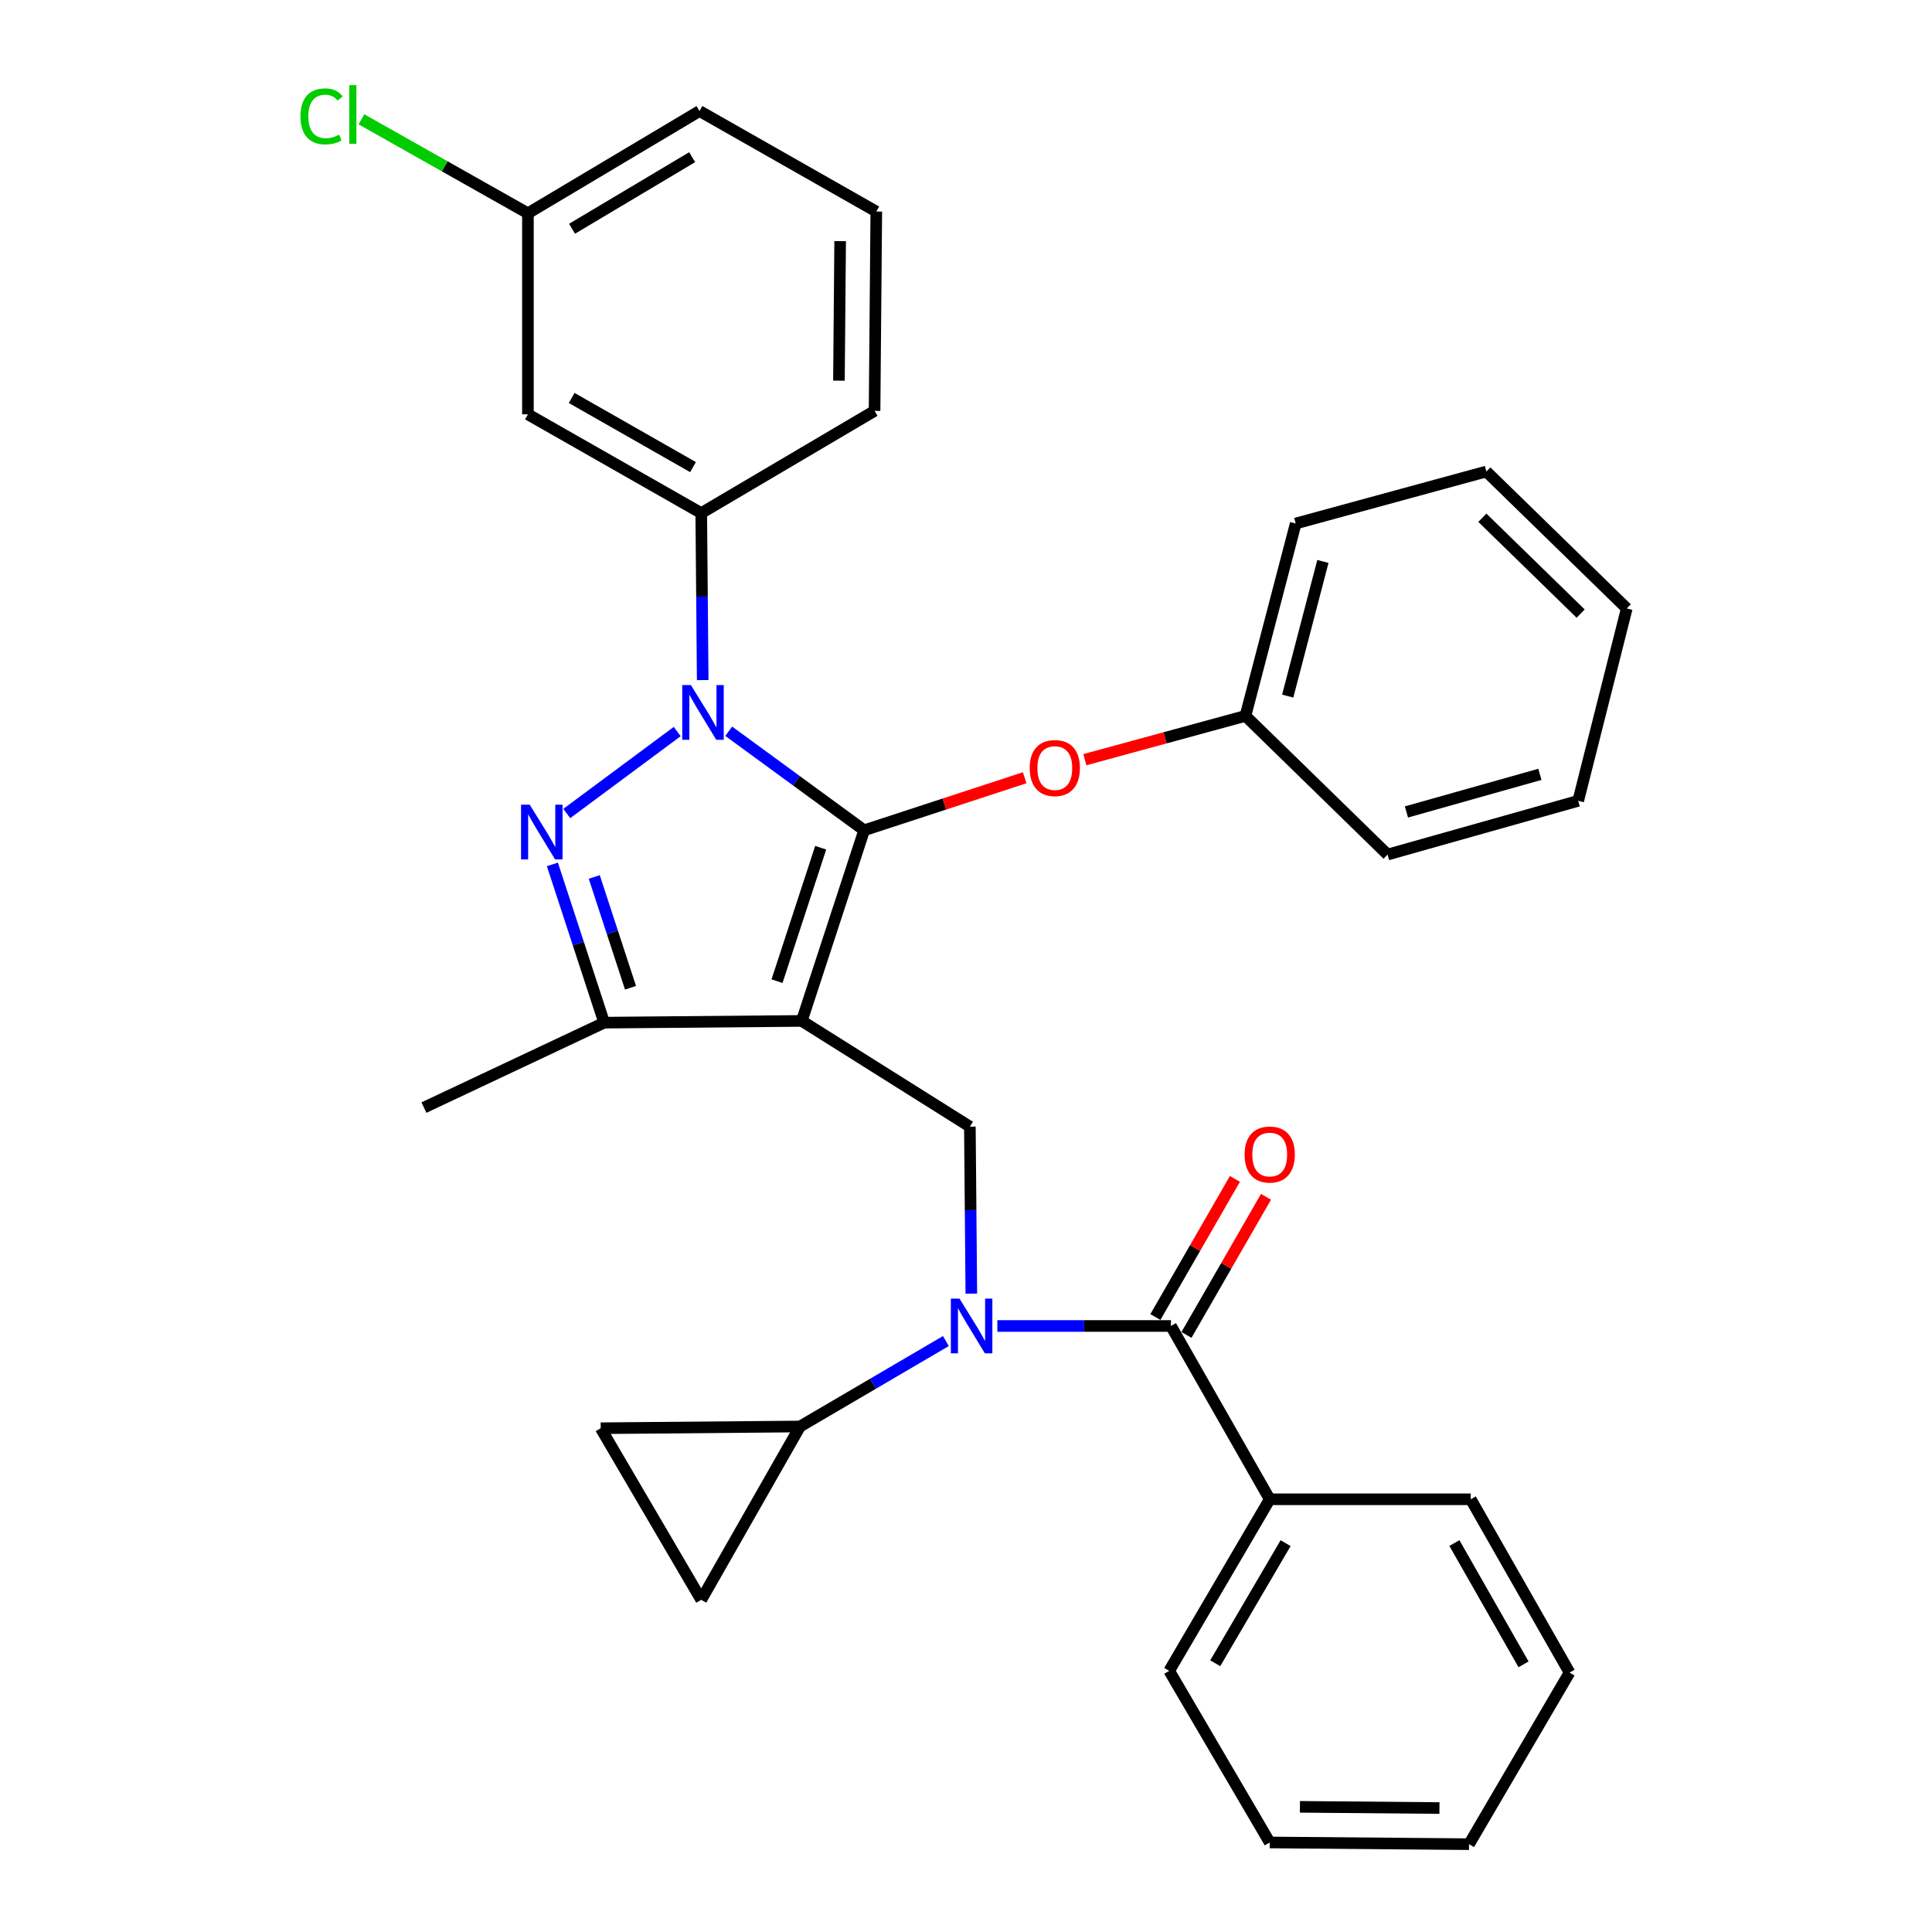 <?xml version='1.0' encoding='iso-8859-1'?>
<svg version='1.1' baseProfile='full'
              xmlns='http://www.w3.org/2000/svg'
                      xmlns:rdkit='http://www.rdkit.org/xml'
                      xmlns:xlink='http://www.w3.org/1999/xlink'
                  xml:space='preserve'
width='1000px' height='1000px' viewBox='0 0 1000 1000'>
<!-- END OF HEADER -->
<rect style='opacity:1.0;fill:#FFFFFF;stroke:none' width='1000' height='1000' x='0' y='0'> </rect>
<path class='bond-0' d='M 502.006,583.151 L 414.995,528.429' style='fill:none;fill-rule:evenodd;stroke:#000000;stroke-width:6px;stroke-linecap:butt;stroke-linejoin:miter;stroke-opacity:1' />
<path class='bond-1' d='M 502.006,583.151 L 502.382,626.367' style='fill:none;fill-rule:evenodd;stroke:#000000;stroke-width:6px;stroke-linecap:butt;stroke-linejoin:miter;stroke-opacity:1' />
<path class='bond-1' d='M 502.382,626.367 L 502.758,669.582' style='fill:none;fill-rule:evenodd;stroke:#0000FF;stroke-width:6px;stroke-linecap:butt;stroke-linejoin:miter;stroke-opacity:1' />
<path class='bond-2' d='M 657.205,776.025 L 605.176,864.831' style='fill:none;fill-rule:evenodd;stroke:#000000;stroke-width:6px;stroke-linecap:butt;stroke-linejoin:miter;stroke-opacity:1' />
<path class='bond-2' d='M 665.427,798.736 L 629.007,860.9' style='fill:none;fill-rule:evenodd;stroke:#000000;stroke-width:6px;stroke-linecap:butt;stroke-linejoin:miter;stroke-opacity:1' />
<path class='bond-3' d='M 657.205,776.025 L 761.262,776.025' style='fill:none;fill-rule:evenodd;stroke:#000000;stroke-width:6px;stroke-linecap:butt;stroke-linejoin:miter;stroke-opacity:1' />
<path class='bond-4' d='M 657.205,776.025 L 606.074,686.322' style='fill:none;fill-rule:evenodd;stroke:#000000;stroke-width:6px;stroke-linecap:butt;stroke-linejoin:miter;stroke-opacity:1' />
<path class='bond-5' d='M 516.223,686.322 L 561.148,686.322' style='fill:none;fill-rule:evenodd;stroke:#0000FF;stroke-width:6px;stroke-linecap:butt;stroke-linejoin:miter;stroke-opacity:1' />
<path class='bond-5' d='M 561.148,686.322 L 606.074,686.322' style='fill:none;fill-rule:evenodd;stroke:#000000;stroke-width:6px;stroke-linecap:butt;stroke-linejoin:miter;stroke-opacity:1' />
<path class='bond-6' d='M 489.59,694.121 L 451.844,716.236' style='fill:none;fill-rule:evenodd;stroke:#0000FF;stroke-width:6px;stroke-linecap:butt;stroke-linejoin:miter;stroke-opacity:1' />
<path class='bond-6' d='M 451.844,716.236 L 414.098,738.35' style='fill:none;fill-rule:evenodd;stroke:#000000;stroke-width:6px;stroke-linecap:butt;stroke-linejoin:miter;stroke-opacity:1' />
<path class='bond-7' d='M 614.122,690.955 L 634.702,655.208' style='fill:none;fill-rule:evenodd;stroke:#000000;stroke-width:6px;stroke-linecap:butt;stroke-linejoin:miter;stroke-opacity:1' />
<path class='bond-7' d='M 634.702,655.208 L 655.281,619.461' style='fill:none;fill-rule:evenodd;stroke:#FF0000;stroke-width:6px;stroke-linecap:butt;stroke-linejoin:miter;stroke-opacity:1' />
<path class='bond-7' d='M 598.025,681.688 L 618.604,645.941' style='fill:none;fill-rule:evenodd;stroke:#000000;stroke-width:6px;stroke-linecap:butt;stroke-linejoin:miter;stroke-opacity:1' />
<path class='bond-7' d='M 618.604,645.941 L 639.184,610.194' style='fill:none;fill-rule:evenodd;stroke:#FF0000;stroke-width:6px;stroke-linecap:butt;stroke-linejoin:miter;stroke-opacity:1' />
<path class='bond-8' d='M 605.176,864.831 L 657.205,953.658' style='fill:none;fill-rule:evenodd;stroke:#000000;stroke-width:6px;stroke-linecap:butt;stroke-linejoin:miter;stroke-opacity:1' />
<path class='bond-9' d='M 761.262,776.025 L 812.393,865.729' style='fill:none;fill-rule:evenodd;stroke:#000000;stroke-width:6px;stroke-linecap:butt;stroke-linejoin:miter;stroke-opacity:1' />
<path class='bond-9' d='M 752.795,798.679 L 788.587,861.472' style='fill:none;fill-rule:evenodd;stroke:#000000;stroke-width:6px;stroke-linecap:butt;stroke-linejoin:miter;stroke-opacity:1' />
<path class='bond-10' d='M 377.188,378.496 L 412.236,404.127' style='fill:none;fill-rule:evenodd;stroke:#0000FF;stroke-width:6px;stroke-linecap:butt;stroke-linejoin:miter;stroke-opacity:1' />
<path class='bond-10' d='M 412.236,404.127 L 447.284,429.758' style='fill:none;fill-rule:evenodd;stroke:#000000;stroke-width:6px;stroke-linecap:butt;stroke-linejoin:miter;stroke-opacity:1' />
<path class='bond-11' d='M 350.527,378.648 L 293.356,421.068' style='fill:none;fill-rule:evenodd;stroke:#0000FF;stroke-width:6px;stroke-linecap:butt;stroke-linejoin:miter;stroke-opacity:1' />
<path class='bond-12' d='M 363.719,352.013 L 363.343,308.797' style='fill:none;fill-rule:evenodd;stroke:#0000FF;stroke-width:6px;stroke-linecap:butt;stroke-linejoin:miter;stroke-opacity:1' />
<path class='bond-12' d='M 363.343,308.797 L 362.966,265.582' style='fill:none;fill-rule:evenodd;stroke:#000000;stroke-width:6px;stroke-linecap:butt;stroke-linejoin:miter;stroke-opacity:1' />
<path class='bond-13' d='M 447.284,429.758 L 488.826,416.161' style='fill:none;fill-rule:evenodd;stroke:#000000;stroke-width:6px;stroke-linecap:butt;stroke-linejoin:miter;stroke-opacity:1' />
<path class='bond-13' d='M 488.826,416.161 L 530.369,402.564' style='fill:none;fill-rule:evenodd;stroke:#FF0000;stroke-width:6px;stroke-linecap:butt;stroke-linejoin:miter;stroke-opacity:1' />
<path class='bond-14' d='M 447.284,429.758 L 414.995,528.429' style='fill:none;fill-rule:evenodd;stroke:#000000;stroke-width:6px;stroke-linecap:butt;stroke-linejoin:miter;stroke-opacity:1' />
<path class='bond-14' d='M 424.787,438.782 L 402.185,507.852' style='fill:none;fill-rule:evenodd;stroke:#000000;stroke-width:6px;stroke-linecap:butt;stroke-linejoin:miter;stroke-opacity:1' />
<path class='bond-15' d='M 414.995,528.429 L 312.723,529.327' style='fill:none;fill-rule:evenodd;stroke:#000000;stroke-width:6px;stroke-linecap:butt;stroke-linejoin:miter;stroke-opacity:1' />
<path class='bond-16' d='M 312.723,529.327 L 219.428,573.286' style='fill:none;fill-rule:evenodd;stroke:#000000;stroke-width:6px;stroke-linecap:butt;stroke-linejoin:miter;stroke-opacity:1' />
<path class='bond-17' d='M 312.723,529.327 L 299.32,488.369' style='fill:none;fill-rule:evenodd;stroke:#000000;stroke-width:6px;stroke-linecap:butt;stroke-linejoin:miter;stroke-opacity:1' />
<path class='bond-17' d='M 299.32,488.369 L 285.917,447.412' style='fill:none;fill-rule:evenodd;stroke:#0000FF;stroke-width:6px;stroke-linecap:butt;stroke-linejoin:miter;stroke-opacity:1' />
<path class='bond-17' d='M 326.355,511.263 L 316.973,482.593' style='fill:none;fill-rule:evenodd;stroke:#000000;stroke-width:6px;stroke-linecap:butt;stroke-linejoin:miter;stroke-opacity:1' />
<path class='bond-17' d='M 316.973,482.593 L 307.591,453.922' style='fill:none;fill-rule:evenodd;stroke:#0000FF;stroke-width:6px;stroke-linecap:butt;stroke-linejoin:miter;stroke-opacity:1' />
<path class='bond-18' d='M 414.098,738.35 L 362.966,828.065' style='fill:none;fill-rule:evenodd;stroke:#000000;stroke-width:6px;stroke-linecap:butt;stroke-linejoin:miter;stroke-opacity:1' />
<path class='bond-19' d='M 414.098,738.35 L 310.927,739.248' style='fill:none;fill-rule:evenodd;stroke:#000000;stroke-width:6px;stroke-linecap:butt;stroke-linejoin:miter;stroke-opacity:1' />
<path class='bond-20' d='M 362.966,828.065 L 310.927,739.248' style='fill:none;fill-rule:evenodd;stroke:#000000;stroke-width:6px;stroke-linecap:butt;stroke-linejoin:miter;stroke-opacity:1' />
<path class='bond-21' d='M 561.522,393.217 L 603.084,381.882' style='fill:none;fill-rule:evenodd;stroke:#FF0000;stroke-width:6px;stroke-linecap:butt;stroke-linejoin:miter;stroke-opacity:1' />
<path class='bond-21' d='M 603.084,381.882 L 644.646,370.547' style='fill:none;fill-rule:evenodd;stroke:#000000;stroke-width:6px;stroke-linecap:butt;stroke-linejoin:miter;stroke-opacity:1' />
<path class='bond-22' d='M 670.661,270.968 L 644.646,370.547' style='fill:none;fill-rule:evenodd;stroke:#000000;stroke-width:6px;stroke-linecap:butt;stroke-linejoin:miter;stroke-opacity:1' />
<path class='bond-22' d='M 684.73,290.6 L 666.52,360.305' style='fill:none;fill-rule:evenodd;stroke:#000000;stroke-width:6px;stroke-linecap:butt;stroke-linejoin:miter;stroke-opacity:1' />
<path class='bond-23' d='M 670.661,270.968 L 769.332,244.056' style='fill:none;fill-rule:evenodd;stroke:#000000;stroke-width:6px;stroke-linecap:butt;stroke-linejoin:miter;stroke-opacity:1' />
<path class='bond-24' d='M 644.646,370.547 L 718.201,442.317' style='fill:none;fill-rule:evenodd;stroke:#000000;stroke-width:6px;stroke-linecap:butt;stroke-linejoin:miter;stroke-opacity:1' />
<path class='bond-25' d='M 769.332,244.056 L 842.009,314.928' style='fill:none;fill-rule:evenodd;stroke:#000000;stroke-width:6px;stroke-linecap:butt;stroke-linejoin:miter;stroke-opacity:1' />
<path class='bond-25' d='M 767.266,267.985 L 818.14,317.595' style='fill:none;fill-rule:evenodd;stroke:#000000;stroke-width:6px;stroke-linecap:butt;stroke-linejoin:miter;stroke-opacity:1' />
<path class='bond-26' d='M 362.966,265.582 L 273.252,214.461' style='fill:none;fill-rule:evenodd;stroke:#000000;stroke-width:6px;stroke-linecap:butt;stroke-linejoin:miter;stroke-opacity:1' />
<path class='bond-26' d='M 358.705,241.775 L 295.905,205.991' style='fill:none;fill-rule:evenodd;stroke:#000000;stroke-width:6px;stroke-linecap:butt;stroke-linejoin:miter;stroke-opacity:1' />
<path class='bond-27' d='M 362.966,265.582 L 452.67,212.666' style='fill:none;fill-rule:evenodd;stroke:#000000;stroke-width:6px;stroke-linecap:butt;stroke-linejoin:miter;stroke-opacity:1' />
<path class='bond-28' d='M 273.252,214.461 L 273.252,110.393' style='fill:none;fill-rule:evenodd;stroke:#000000;stroke-width:6px;stroke-linecap:butt;stroke-linejoin:miter;stroke-opacity:1' />
<path class='bond-29' d='M 273.252,110.393 L 362.069,57.467' style='fill:none;fill-rule:evenodd;stroke:#000000;stroke-width:6px;stroke-linecap:butt;stroke-linejoin:miter;stroke-opacity:1' />
<path class='bond-29' d='M 296.083,118.41 L 358.255,81.362' style='fill:none;fill-rule:evenodd;stroke:#000000;stroke-width:6px;stroke-linecap:butt;stroke-linejoin:miter;stroke-opacity:1' />
<path class='bond-30' d='M 273.252,110.393 L 230.167,86.076' style='fill:none;fill-rule:evenodd;stroke:#000000;stroke-width:6px;stroke-linecap:butt;stroke-linejoin:miter;stroke-opacity:1' />
<path class='bond-30' d='M 230.167,86.076 L 187.082,61.758' style='fill:none;fill-rule:evenodd;stroke:#00CC00;stroke-width:6px;stroke-linecap:butt;stroke-linejoin:miter;stroke-opacity:1' />
<path class='bond-31' d='M 452.67,212.666 L 453.568,109.495' style='fill:none;fill-rule:evenodd;stroke:#000000;stroke-width:6px;stroke-linecap:butt;stroke-linejoin:miter;stroke-opacity:1' />
<path class='bond-31' d='M 434.231,197.028 L 434.86,124.809' style='fill:none;fill-rule:evenodd;stroke:#000000;stroke-width:6px;stroke-linecap:butt;stroke-linejoin:miter;stroke-opacity:1' />
<path class='bond-32' d='M 453.568,109.495 L 362.069,57.467' style='fill:none;fill-rule:evenodd;stroke:#000000;stroke-width:6px;stroke-linecap:butt;stroke-linejoin:miter;stroke-opacity:1' />
<path class='bond-33' d='M 842.009,314.928 L 816.882,414.507' style='fill:none;fill-rule:evenodd;stroke:#000000;stroke-width:6px;stroke-linecap:butt;stroke-linejoin:miter;stroke-opacity:1' />
<path class='bond-34' d='M 718.201,442.317 L 816.882,414.507' style='fill:none;fill-rule:evenodd;stroke:#000000;stroke-width:6px;stroke-linecap:butt;stroke-linejoin:miter;stroke-opacity:1' />
<path class='bond-34' d='M 727.965,420.267 L 797.042,400.8' style='fill:none;fill-rule:evenodd;stroke:#000000;stroke-width:6px;stroke-linecap:butt;stroke-linejoin:miter;stroke-opacity:1' />
<path class='bond-35' d='M 657.205,953.658 L 760.375,954.545' style='fill:none;fill-rule:evenodd;stroke:#000000;stroke-width:6px;stroke-linecap:butt;stroke-linejoin:miter;stroke-opacity:1' />
<path class='bond-35' d='M 672.84,935.217 L 745.059,935.839' style='fill:none;fill-rule:evenodd;stroke:#000000;stroke-width:6px;stroke-linecap:butt;stroke-linejoin:miter;stroke-opacity:1' />
<path class='bond-36' d='M 812.393,865.729 L 760.375,954.545' style='fill:none;fill-rule:evenodd;stroke:#000000;stroke-width:6px;stroke-linecap:butt;stroke-linejoin:miter;stroke-opacity:1' />
<path  class='atom-2' d='M 496.644 672.162
L 505.924 687.162
Q 506.844 688.642, 508.324 691.322
Q 509.804 694.002, 509.884 694.162
L 509.884 672.162
L 513.644 672.162
L 513.644 700.482
L 509.764 700.482
L 499.804 684.082
Q 498.644 682.162, 497.404 679.962
Q 496.204 677.762, 495.844 677.082
L 495.844 700.482
L 492.164 700.482
L 492.164 672.162
L 496.644 672.162
' fill='#0000FF'/>
<path  class='atom-4' d='M 644.205 597.585
Q 644.205 590.785, 647.565 586.985
Q 650.925 583.185, 657.205 583.185
Q 663.485 583.185, 666.845 586.985
Q 670.205 590.785, 670.205 597.585
Q 670.205 604.465, 666.805 608.385
Q 663.405 612.265, 657.205 612.265
Q 650.965 612.265, 647.565 608.385
Q 644.205 604.505, 644.205 597.585
M 657.205 609.065
Q 661.525 609.065, 663.845 606.185
Q 666.205 603.265, 666.205 597.585
Q 666.205 592.025, 663.845 589.225
Q 661.525 586.385, 657.205 586.385
Q 652.885 586.385, 650.525 589.185
Q 648.205 591.985, 648.205 597.585
Q 648.205 603.305, 650.525 606.185
Q 652.885 609.065, 657.205 609.065
' fill='#FF0000'/>
<path  class='atom-7' d='M 357.604 354.592
L 366.884 369.592
Q 367.804 371.072, 369.284 373.752
Q 370.764 376.432, 370.844 376.592
L 370.844 354.592
L 374.604 354.592
L 374.604 382.912
L 370.724 382.912
L 360.764 366.512
Q 359.604 364.592, 358.364 362.392
Q 357.164 360.192, 356.804 359.512
L 356.804 382.912
L 353.124 382.912
L 353.124 354.592
L 357.604 354.592
' fill='#0000FF'/>
<path  class='atom-11' d='M 274.174 416.496
L 283.454 431.496
Q 284.374 432.976, 285.854 435.656
Q 287.334 438.336, 287.414 438.496
L 287.414 416.496
L 291.174 416.496
L 291.174 444.816
L 287.294 444.816
L 277.334 428.416
Q 276.174 426.496, 274.934 424.296
Q 273.734 422.096, 273.374 421.416
L 273.374 444.816
L 269.694 444.816
L 269.694 416.496
L 274.174 416.496
' fill='#0000FF'/>
<path  class='atom-15' d='M 532.965 397.54
Q 532.965 390.74, 536.325 386.94
Q 539.685 383.14, 545.965 383.14
Q 552.245 383.14, 555.605 386.94
Q 558.965 390.74, 558.965 397.54
Q 558.965 404.42, 555.565 408.34
Q 552.165 412.22, 545.965 412.22
Q 539.725 412.22, 536.325 408.34
Q 532.965 404.46, 532.965 397.54
M 545.965 409.02
Q 550.285 409.02, 552.605 406.14
Q 554.965 403.22, 554.965 397.54
Q 554.965 391.98, 552.605 389.18
Q 550.285 386.34, 545.965 386.34
Q 541.645 386.34, 539.285 389.14
Q 536.965 391.94, 536.965 397.54
Q 536.965 403.26, 539.285 406.14
Q 541.645 409.02, 545.965 409.02
' fill='#FF0000'/>
<path  class='atom-26' d='M 155.521 60.232
Q 155.521 53.192, 158.801 49.512
Q 162.121 45.792, 168.401 45.792
Q 174.241 45.792, 177.361 49.912
L 174.721 52.072
Q 172.441 49.072, 168.401 49.072
Q 164.121 49.072, 161.841 51.952
Q 159.601 54.792, 159.601 60.232
Q 159.601 65.832, 161.921 68.712
Q 164.281 71.592, 168.841 71.592
Q 171.961 71.592, 175.601 69.712
L 176.721 72.712
Q 175.241 73.672, 173.001 74.232
Q 170.761 74.792, 168.281 74.792
Q 162.121 74.792, 158.801 71.032
Q 155.521 67.272, 155.521 60.232
' fill='#00CC00'/>
<path  class='atom-26' d='M 180.801 44.072
L 184.481 44.072
L 184.481 74.432
L 180.801 74.432
L 180.801 44.072
' fill='#00CC00'/>
</svg>
